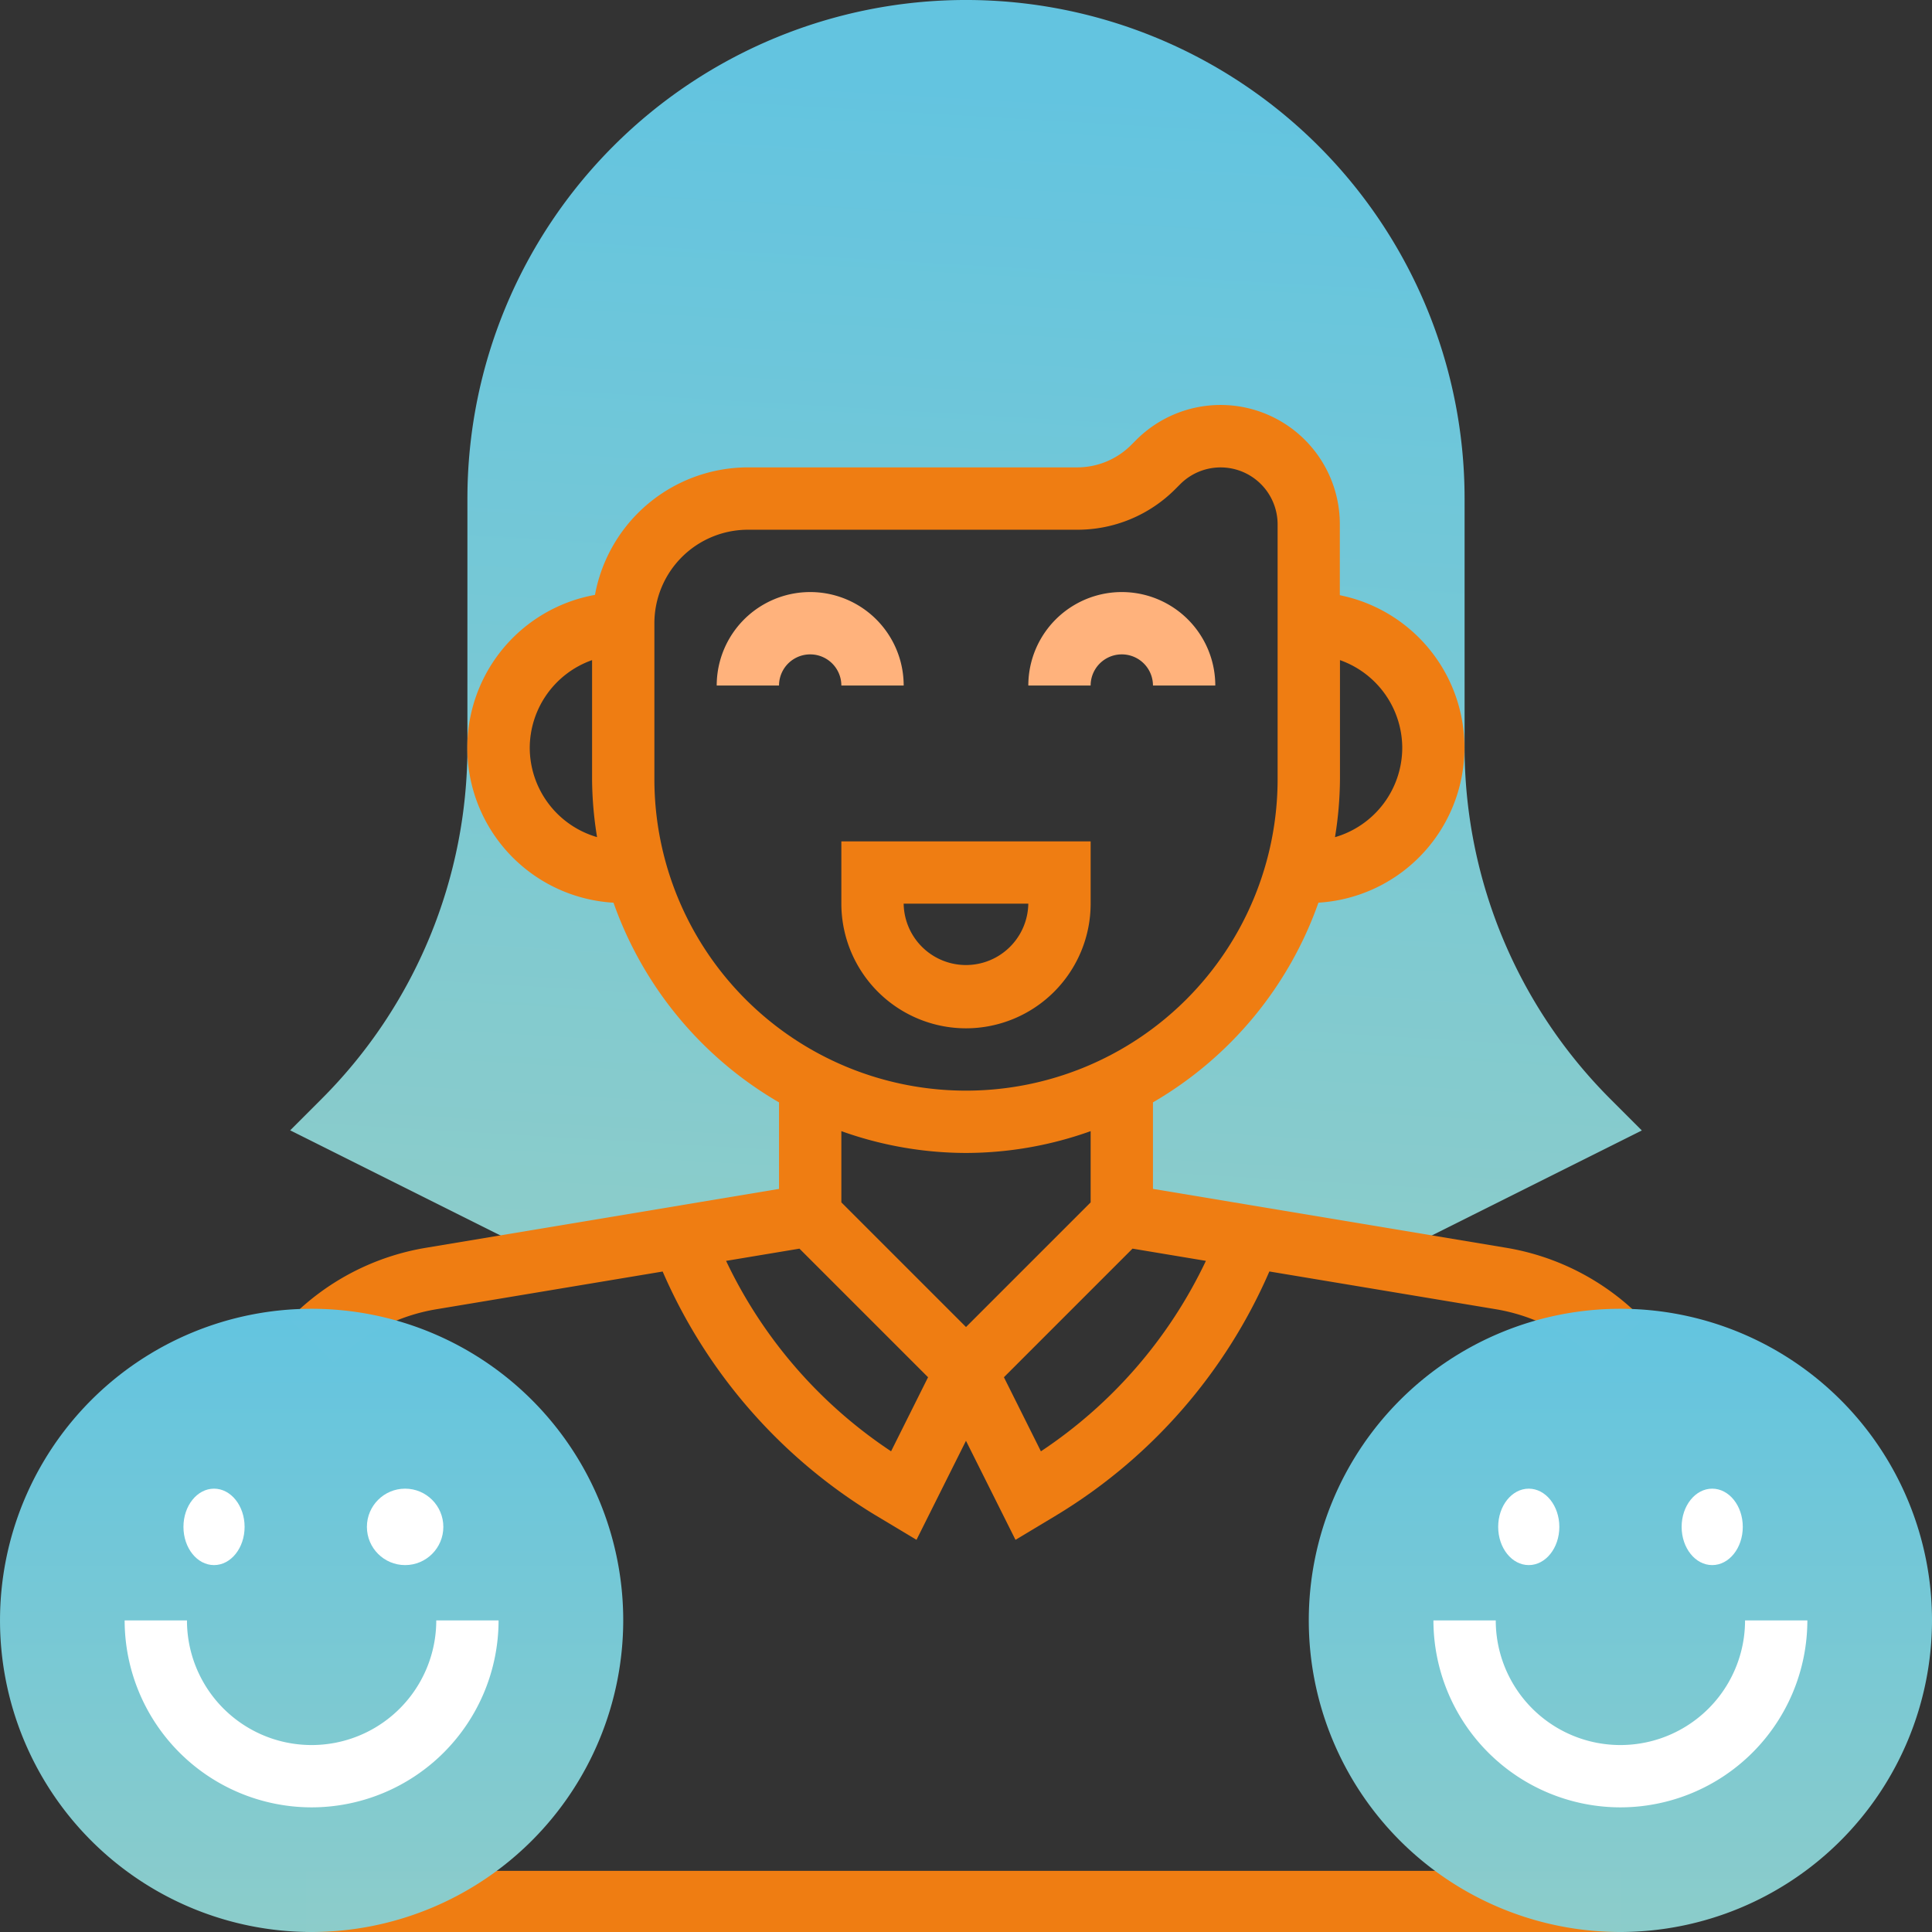 <svg width="126.377" height="126.377" xmlns="http://www.w3.org/2000/svg">
 <rect width="100%" height="100%" fill="#333333" stroke="none"/>
 <defs>
  <linearGradient y1="0.064" gradientUnits="objectBoundingBox" y2="1" x2="0.5" x1="0.559" id="svg_1">
   <stop stop-opacity="0.996" stop-color="#63c5e1" offset="0"/>
   <stop stop-opacity="0.996" stop-color="#8ccdcb" offset="1"/>
  </linearGradient>
  <linearGradient y1="0" gradientUnits="objectBoundingBox" y2="1" x2="0.5" x1="0.5" id="svg_2">
   <stop stop-opacity="0.996" stop-color="#63c5e1" offset="0"/>
   <stop stop-opacity="0.996" stop-color="#8ccdcb" offset="1"/>
  </linearGradient>
 </defs>
 <g>
  <title>Layer 1</title>
  <path fill="url(#svg_1)" d="m52.997,79.5l0,-8.586a22.48,22.48 0 0 1 -11.364,-13.84l-0.864,0a8.153,8.153 0 0 1 0,-16.307l0,0a8.15,8.15 0 0 1 8.151,-8.151l21.537,0a7.059,7.059 0 0 0 4.99,-2.067l0.322,-0.322a5.765,5.765 0 0 1 9.841,4.073l0,6.466a8.153,8.153 0 0 1 0,16.307l-0.866,0a22.48,22.48 0 0 1 -11.364,13.84l0,8.587l17.177,2.864l16.839,-8.418l-2,-2a32.553,32.553 0 0 1 -9.594,-23.166l0,-16.167a32.613,32.613 0 1 0 -65.227,0l0,16.162a32.545,32.545 0 0 1 -9.594,23.164l-2,2l16.839,8.418l17.177,-2.857z" data-name="Path 1595" id="Path_1595"/>
  <g fill="#ef7d12" data-name="Group 591" id="Group_591">
   <rect x="20" y="122.377" fill="#ef7d12" height="4" width="86" data-name="Rectangle 184" id="Rectangle_184"/>
  </g>
  <g fill="#ef7d12" data-name="Group 592" id="Group_592">
   <path fill="#ef7d12" d="m63.188,67.265a8.162,8.162 0 0 1 -8.153,-8.153l0,-4.077l16.307,0l0,4.077a8.162,8.162 0 0 1 -8.154,8.153zm-4.077,-8.153a4.077,4.077 0 0 0 8.153,0l-8.153,0z" data-name="Path 1596" id="Path_1596"/>
  </g>
  <g data-name="Group 593" id="Group_593">
   <path fill="#FFB27C" d="m79.495,44.843l-4.077,0a2.038,2.038 0 0 0 -4.077,0l-4.076,0a6.115,6.115 0 0 1 12.23,0z" data-name="Path 1597" id="Path_1597"/>
  </g>
  <g data-name="Group 594" id="Group_594">
   <path fill="#FFB27C" d="m59.112,44.843l-4.077,0a2.038,2.038 0 1 0 -4.077,0l-4.076,0a6.115,6.115 0 1 1 12.23,0z" data-name="Path 1598" id="Path_1598"/>
  </g>
  <path fill="#ef7d12" d="m98.48,81.613l-23.062,-3.845l0,-5.66a24.552,24.552 0 0 0 10.824,-13.062a10.166,10.166 0 0 0 1.4,-20.112l0,-4.636a7.8,7.8 0 0 0 -13.321,-5.518l-0.322,0.322a4.985,4.985 0 0 1 -3.549,1.47l-21.532,0a10.191,10.191 0 0 0 -10,8.341a10.157,10.157 0 0 0 1.213,20.135a24.552,24.552 0 0 0 10.827,13.062l0,5.66l-23.061,3.845a16.177,16.177 0 0 0 -8.969,4.674l2.914,2.849a12.159,12.159 0 0 1 6.724,-3.5l14.78,-2.464a34.825,34.825 0 0 0 13.936,15.95l2.668,1.6l3.237,-6.478l3.239,6.478l2.666,-1.6a34.816,34.816 0 0 0 13.94,-15.954l14.78,2.464a12.159,12.159 0 0 1 6.724,3.5l2.915,-2.85a16.179,16.179 0 0 0 -8.971,-4.671zm-6.755,-32.693a6.1,6.1 0 0 1 -4.4,5.842a24.386,24.386 0 0 0 0.326,-3.8l0,-7.782a6.107,6.107 0 0 1 4.074,5.74zm-57.073,0a6.107,6.107 0 0 1 4.077,-5.74l0,7.778a24.339,24.339 0 0 0 0.326,3.8a6.1,6.1 0 0 1 -4.403,-5.838zm8.153,2.038l0,-10.194a6.122,6.122 0 0 1 6.113,-6.113l21.539,0a9.029,9.029 0 0 0 6.429,-2.664l0.322,-0.322a3.729,3.729 0 0 1 6.364,2.633l0,16.66a20.383,20.383 0 0 1 -40.767,0zm20.383,24.46a24.3,24.3 0 0 0 8.154,-1.427l0,4.66l-8.153,8.153l-8.153,-8.153l0,-4.66a24.3,24.3 0 0 0 8.152,1.427zm-4.9,19.515a30.745,30.745 0 0 1 -10.793,-12.456l4.8,-0.8l8.412,8.412l-2.419,4.844zm9.8,0l-2.419,-4.845l8.412,-8.412l4.8,0.8a30.778,30.778 0 0 1 -10.79,12.457l-0.003,0z" data-name="Path 1599" id="Path_1599"/>
  <path fill="url(#svg_2)" d="m105.993,126.377a20.383,20.383 0 1 1 20.384,-20.384a20.407,20.407 0 0 1 -20.384,20.384z" data-name="Path 1600" id="Path_1600"/>
  <g data-name="Group 595" id="Group_595">
   <path fill="#ffffff" d="m105.994,118.224a12.242,12.242 0 0 1 -12.23,-12.23l4.077,0a8.153,8.153 0 1 0 16.307,0l4.076,0a12.242,12.242 0 0 1 -12.23,12.23z" data-name="Path 1601" id="Path_1601"/>
  </g>
  <ellipse fill="#ffffff" ry="2.5" rx="2" cy="99.877" cx="100" data-name="Ellipse 8" id="Ellipse_8"/>
  <ellipse fill="#ffffff" ry="2.5" rx="2" cy="99.877" cx="112" data-name="Ellipse 9" id="Ellipse_9"/>
  <path fill="url(#svg_2)" d="m20.383,126.377a20.383,20.383 0 1 1 20.384,-20.384a20.407,20.407 0 0 1 -20.384,20.384z" data-name="Path 1602" id="Path_1602"/>
  <g fill="#FFB27C" data-name="Group 596" id="Group_596">
   <path fill="#ffffff" d="m20.383,118.224a12.242,12.242 0 0 1 -12.23,-12.23l4.077,0a8.153,8.153 0 0 0 16.307,0l4.076,0a12.242,12.242 0 0 1 -12.23,12.23z" data-name="Path 1603" id="Path_1603"/>
  </g>
  <ellipse fill="#ffffff" ry="2.5" rx="2" cy="99.877" cx="14" data-name="Ellipse 10" id="Ellipse_10"/>
  <circle fill="#ffffff" r="2.5" cy="99.877" cx="26.5" data-name="Ellipse 11" id="Ellipse_11"/>
 </g>
</svg>